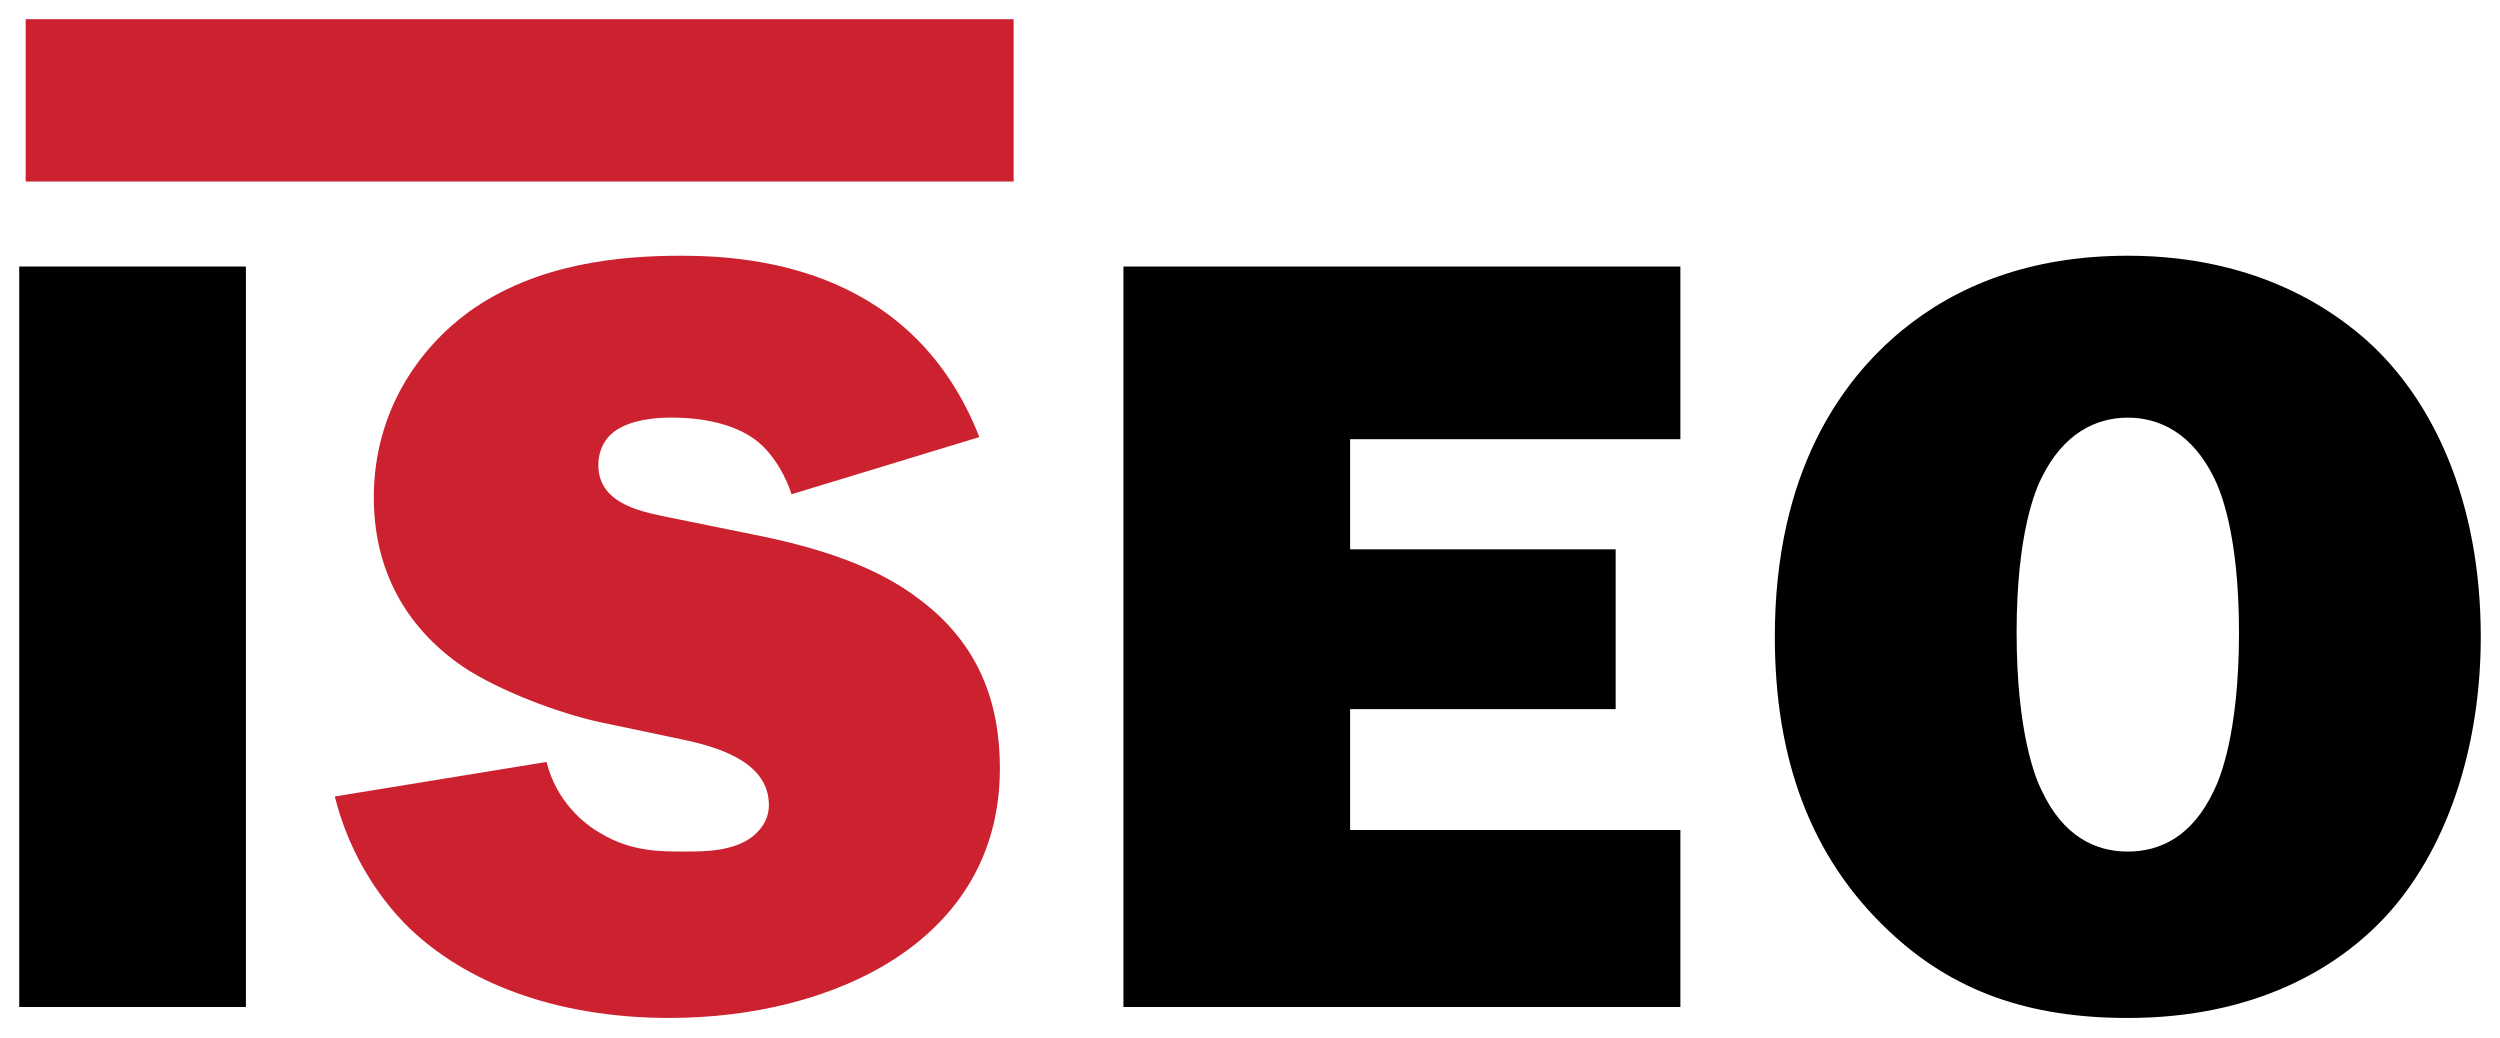 <?xml version="1.0" encoding="utf-8"?>
<!-- Generator: Adobe Illustrator 16.0.0, SVG Export Plug-In . SVG Version: 6.00 Build 0)  -->
<!DOCTYPE svg PUBLIC "-//W3C//DTD SVG 1.1//EN" "http://www.w3.org/Graphics/SVG/1.1/DTD/svg11.dtd">
<svg version="1.1" id="Ebene_1" xmlns="http://www.w3.org/2000/svg" xmlns:xlink="http://www.w3.org/1999/xlink" x="0px" y="0px"
	 width="130px" height="54px" viewBox="0 0 130 54" enable-background="new 0 0 130 54" xml:space="preserve">
<path d="M12.787,13.859H1v38.505h11.787V13.859L12.787,13.859z"/>
<path fill="#CC212F" d="M50.926,22.727c-3.367-8.588-11.338-9.429-15.492-9.429c-3.031,0-7.465,0.336-11.057,2.919
	c-2.526,1.852-4.939,5.108-4.939,9.654c0,4.715,2.582,7.409,4.659,8.813c1.852,1.235,4.996,2.414,7.072,2.862l4.266,0.898
	c2.189,0.449,4.547,1.29,4.547,3.423c0,0.562-0.225,1.122-0.842,1.628c-1.01,0.786-2.525,0.786-3.536,0.786
	c-1.291,0-2.807,0-4.378-0.954c-0.898-0.505-2.301-1.684-2.807-3.705l-11.01,1.795c0.627,2.526,1.974,4.996,3.882,6.848
	c2.863,2.751,7.465,4.668,13.527,4.668c8.419,0,17.176-3.938,17.176-12.975c0-3.481-1.123-6.511-4.209-8.812
	c-2.133-1.628-4.996-2.639-8.701-3.369l-4.154-0.842c-1.291-0.28-3.817-0.618-3.817-2.75c0-0.449,0.112-1.235,0.897-1.796
	c0.505-0.337,1.348-0.674,2.919-0.674c2.021,0,3.761,0.505,4.771,1.516c0.618,0.617,1.179,1.572,1.459,2.47L50.926,22.727z"/>
<path d="M58.418,13.859v38.505H87.38v-9.205H70.206v-6.285h13.808v-8.309H70.206V22.84H87.38v-8.981H58.418z M110.646,13.298
	c-5.107,0-8.924,1.572-11.731,3.873c-3.143,2.582-6.624,7.353-6.624,15.941c0,6.342,1.853,11.451,5.895,15.266
	c3.367,3.2,7.354,4.556,12.46,4.556c6.624,0,10.889-2.591,13.359-5.229C127.204,44.28,129,38.949,129,33.112
	c0-7.129-2.526-12.349-5.895-15.38C121.646,16.441,117.718,13.298,110.646,13.298z M110.646,21.718c1.684,0,3.368,0.842,4.491,3.143
	c0.28,0.562,1.291,2.807,1.291,8.026c0,5.276-1.011,7.635-1.291,8.195c-1.122,2.414-2.807,3.2-4.491,3.2s-3.368-0.786-4.491-3.2
	c-0.28-0.561-1.291-2.919-1.291-8.195c0-5.22,1.011-7.465,1.291-8.026C107.277,22.56,108.961,21.718,110.646,21.718L110.646,21.718z
	"/>
<path fill="#CC212F" d="M52.708,9.439H1.335V1h51.373V9.439z"/>
</svg>
